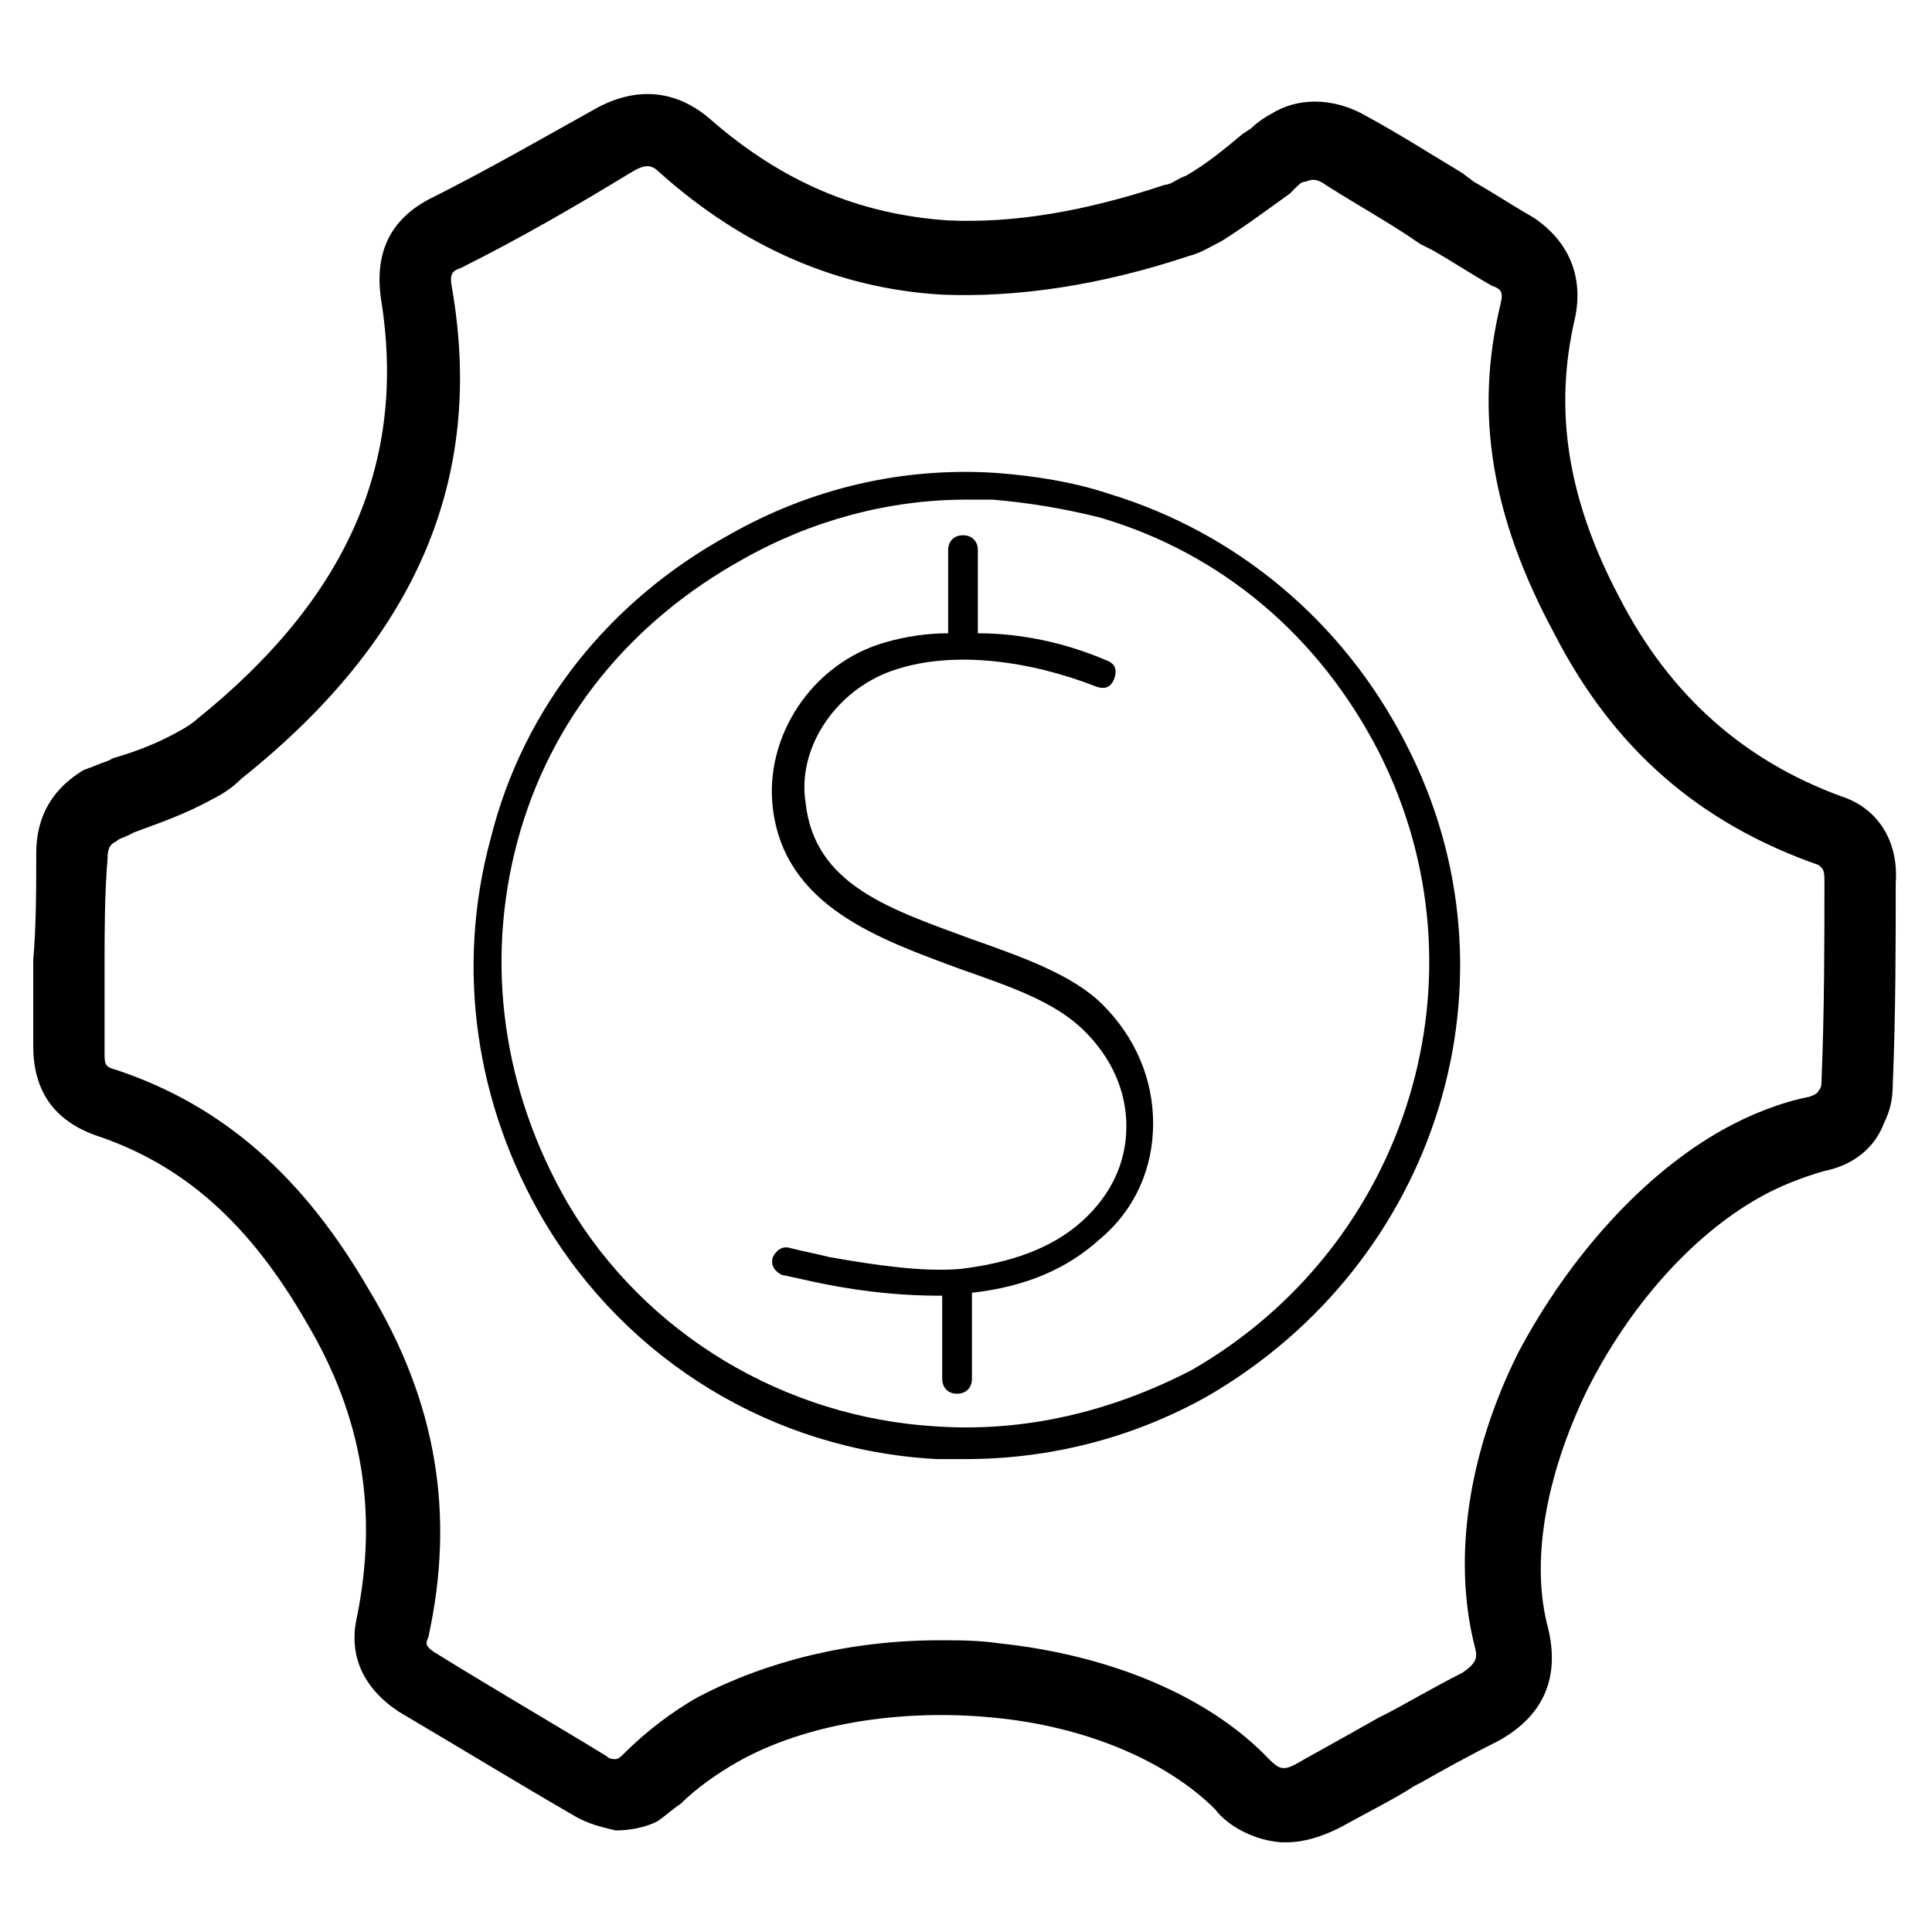 <?xml version="1.0" encoding="UTF-8"?>
<!-- Uploaded to: SVG Repo, www.svgrepo.com, Generator: SVG Repo Mixer Tools -->
<svg fill="#000000" width="800px" height="800px" version="1.1" viewBox="144 144 512 512" xmlns="http://www.w3.org/2000/svg">
 <g>
  <path d="m401.57 392.91c-21.254-7.871-41.723-14.168-44.082-36.211-2.363-14.957 8.66-30.699 24.402-35.426 14.957-4.723 34.637-2.363 52.742 4.723 2.363 0.789 3.938 0 4.723-2.363 0.789-2.363 0-3.938-2.363-4.723-11.02-4.723-22.828-7.086-33.852-7.086l0.004-22.039c0-2.363-1.574-3.938-3.938-3.938-2.363 0-3.938 1.574-3.938 3.938v22.043c-5.512 0-11.02 0.789-16.531 2.363-19.68 5.512-32.273 25.191-29.914 44.082 3.148 25.977 28.34 34.637 49.594 42.508 13.383 4.723 25.191 8.66 33.062 16.531 7.086 7.086 11.02 15.742 11.02 25.191 0 9.445-3.938 18.105-11.809 25.191-7.871 7.086-18.895 11.02-32.273 12.594-9.445 0.789-21.254-0.789-34.637-3.148-3.148-0.789-7.086-1.574-10.234-2.363-2.363-0.789-3.938 0.789-4.723 2.363-0.789 2.363 0.789 3.938 2.363 4.723 3.938 0.789 7.086 1.574 11.02 2.363 11.809 2.363 22.043 3.148 30.699 3.148h0.789v22.043c0 2.363 1.574 3.938 3.938 3.938s3.938-1.574 3.938-3.938v-22.828c14.168-1.574 25.191-6.297 33.852-14.168 9.445-7.871 14.168-18.895 14.168-30.699 0-11.809-4.723-22.828-13.383-31.488-7.875-7.879-21.254-12.602-34.637-17.324z"/>
  <path d="m632.22 355.13c-25.977-9.445-45.656-26.766-59.039-52.742-14.168-26.766-17.32-50.383-11.809-73.996 2.363-11.02-1.574-20.469-11.02-26.766-5.512-3.148-10.234-6.297-15.742-9.445l-3.148-2.363c-7.871-4.723-16.531-10.234-25.191-14.957-9.445-5.512-18.895-4.723-25.191-0.789-1.574 0.789-3.938 2.363-5.512 3.938l-2.363 1.574c-4.723 3.938-9.445 7.871-14.957 11.02-2.363 0.789-3.938 2.363-5.512 2.363-21.25 7.086-40.145 10.234-57.465 9.445-23.617-1.574-44.082-10.234-62.977-26.766-6.297-5.512-16.531-10.234-29.914-3.148-14.168 7.871-29.125 16.531-44.871 24.402-10.234 5.512-14.168 14.168-12.594 25.977 7.086 43.297-8.66 79.508-48.805 111.78-0.789 0.793-3.148 2.367-4.723 3.152-5.512 3.148-11.809 5.512-17.32 7.086l-1.574 0.789c-2.363 0.789-3.938 1.574-6.297 2.363-7.871 4.723-12.594 11.809-12.594 22.043 0 9.445 0 18.895-0.789 28.34v3.148 19.68c0 11.809 5.512 19.68 16.531 23.617 23.617 7.871 40.934 23.617 55.891 49.594 14.957 25.191 18.895 50.383 13.383 77.934-2.363 10.234 1.574 18.895 11.02 25.191 17.32 10.234 31.488 18.895 46.445 27.551 3.938 2.363 7.871 3.148 11.02 3.938 3.938 0 7.871-0.789 11.02-2.363 2.363-1.574 3.938-3.148 6.297-4.723 3.938-3.938 9.445-7.871 14.957-11.02 18.105-10.234 43.297-14.168 67.699-11.809 25.191 2.363 46.445 11.809 59.039 24.402 1.574 2.363 7.871 7.871 17.32 8.66h1.574c4.723 0 9.445-1.574 14.168-3.938 7.086-3.938 14.957-7.871 19.68-11.02l1.574-0.789c5.512-3.148 12.594-7.086 20.469-11.02 8.66-4.723 17.32-13.383 13.383-29.914-4.723-17.32-0.789-40.148 10.234-62.977 11.02-22.043 27.551-40.934 45.656-51.168 5.512-3.148 11.809-5.512 17.32-7.086 7.871-1.574 13.383-6.297 15.742-12.594 1.574-3.148 2.363-6.297 2.363-10.234 0.789-18.895 0.789-37.785 0.789-53.531 0.789-11.023-4.723-19.684-14.168-22.832zm-4.723 22.039c0 15.742 0 34.637-0.789 53.531 0 0.789 0 1.574-0.789 2.363 0 0 0 0.789-2.363 1.574-7.871 1.574-15.742 4.723-22.828 8.66-21.254 11.809-40.934 33.852-54.316 59.039-13.383 26.766-17.32 54.316-11.809 77.145 0.789 3.148 1.574 4.723-3.148 7.871-7.871 3.938-15.742 8.66-20.469 11.02l-1.574 0.789c-5.512 3.148-12.594 7.086-19.68 11.02-3.93 2.363-4.719 2.363-5.504 2.363-0.789 0-1.574 0-3.938-2.363-15.742-16.531-41.723-27.551-71.637-30.699-5.512-0.789-10.234-0.789-15.742-0.789-23.617 0-45.656 5.512-63.762 14.957-7.086 3.938-14.168 9.445-19.68 14.957-0.789 0.789-1.574 1.574-2.363 1.574s-1.574 0-2.363-0.789c-14.168-8.66-29.125-17.32-45.656-27.551-2.363-1.574-2.363-2.363-1.574-3.938 7.086-32.273 2.363-62.188-15.742-92.102-17.32-29.914-38.574-48.805-66.914-58.254-3.148-0.789-3.148-1.574-3.148-4.723v-19.68-3.148c0-8.66 0-18.895 0.789-28.34 0-3.148 0.789-3.938 2.363-4.723 0.789-0.789 1.574-0.789 3.148-1.574l1.574-0.789c6.297-2.363 13.383-4.723 20.469-8.66 3.148-1.574 5.512-3.148 7.871-5.512 46.445-37 64.551-79.508 55.891-129.89-0.789-3.938 0-4.723 2.363-5.512 15.742-7.871 30.699-16.531 44.871-25.191 3.93-2.356 5.504-2.356 7.867 0.008 22.043 19.68 47.23 30.699 74.785 32.273 19.68 0.789 41.723-2.363 65.336-10.234 3.148-0.789 5.512-2.363 8.66-3.938 6.297-3.938 12.594-8.66 18.105-12.594l1.574-1.574c0.789-0.789 1.574-1.574 2.363-1.574 0.789 0 2.363-1.574 5.512 0.789 8.66 5.512 17.32 10.234 25.191 15.742l3.148 1.574c5.512 3.148 10.234 6.297 15.742 9.445 2.359 0.789 3.144 1.578 2.359 4.727-7.086 29.125-2.363 56.68 14.168 87.379 15.742 30.699 38.574 50.383 70.062 61.402 0.785 0.785 1.574 0.785 1.574 3.934z"/>
  <path d="m437.79 274.83c-9.445-3.148-19.68-4.723-29.914-5.512-24.402-1.574-48.805 3.938-70.848 16.531-31.488 17.32-54.316 45.656-62.977 80.293-9.445 34.637-3.938 70.848 14.168 101.55 22.043 37 60.613 60.613 103.91 62.977h7.871c22.043 0 44.082-5.512 63.762-16.531 61.402-35.426 85.02-111 52.742-173.18-16.527-32.273-44.867-55.891-78.715-66.125zm22.039 232.23c-21.254 11.02-44.082 16.531-67.699 14.957-40.148-2.363-77.145-24.402-97.613-59.039-17.32-29.914-22.043-63.762-13.383-96.039 8.66-32.273 29.914-58.254 59.828-74.785 18.105-10.234 38.574-15.742 59.039-15.742h7.086c9.445 0.789 18.895 2.363 28.34 4.723 32.273 9.445 58.254 31.488 73.996 62.188 29.914 59.039 7.875 130.68-49.594 163.74z"/>
 </g>
</svg>